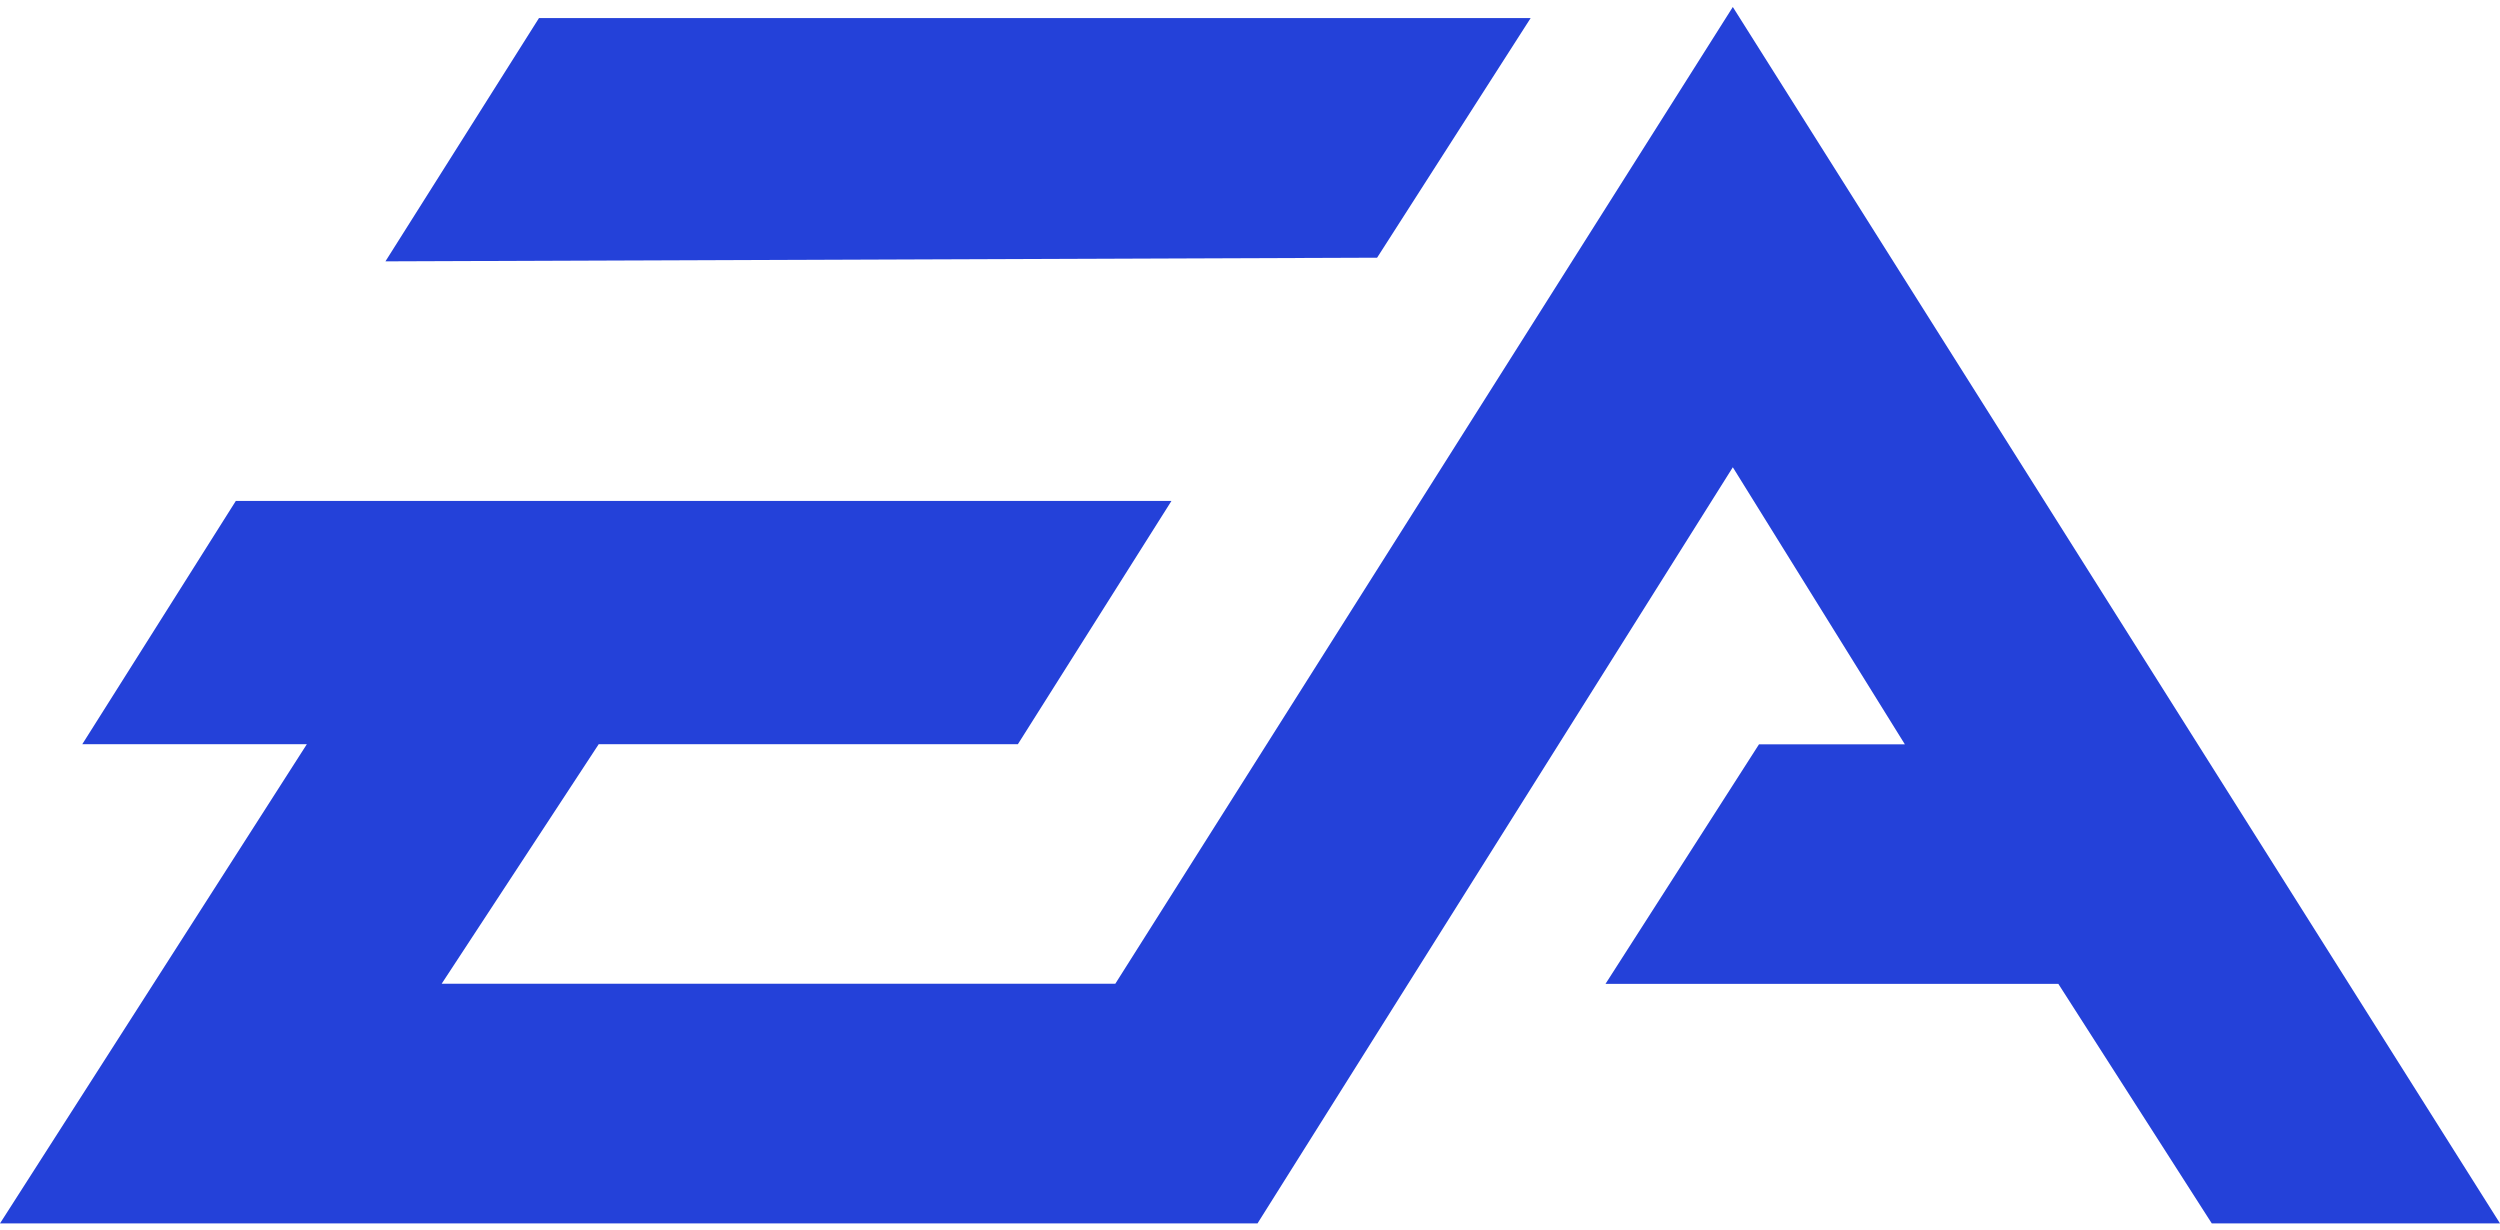 <?xml version="1.0" encoding="UTF-8"?> <svg xmlns="http://www.w3.org/2000/svg" width="63" height="31" viewBox="0 0 63 31" fill="none"> <path d="M43.667 0.176L28.106 24.79H11.13L15.088 18.753H25.651L29.521 12.623H5.943L2.074 18.753H7.733L0 30.83H31.689L43.667 11.775L48.003 18.758H44.326L40.459 24.793H51.87L55.737 30.83H63L43.667 0.176ZM13.582 0.456L9.713 6.586L34.703 6.494L38.572 0.456H13.582Z" fill="#2441D9"></path> </svg> 